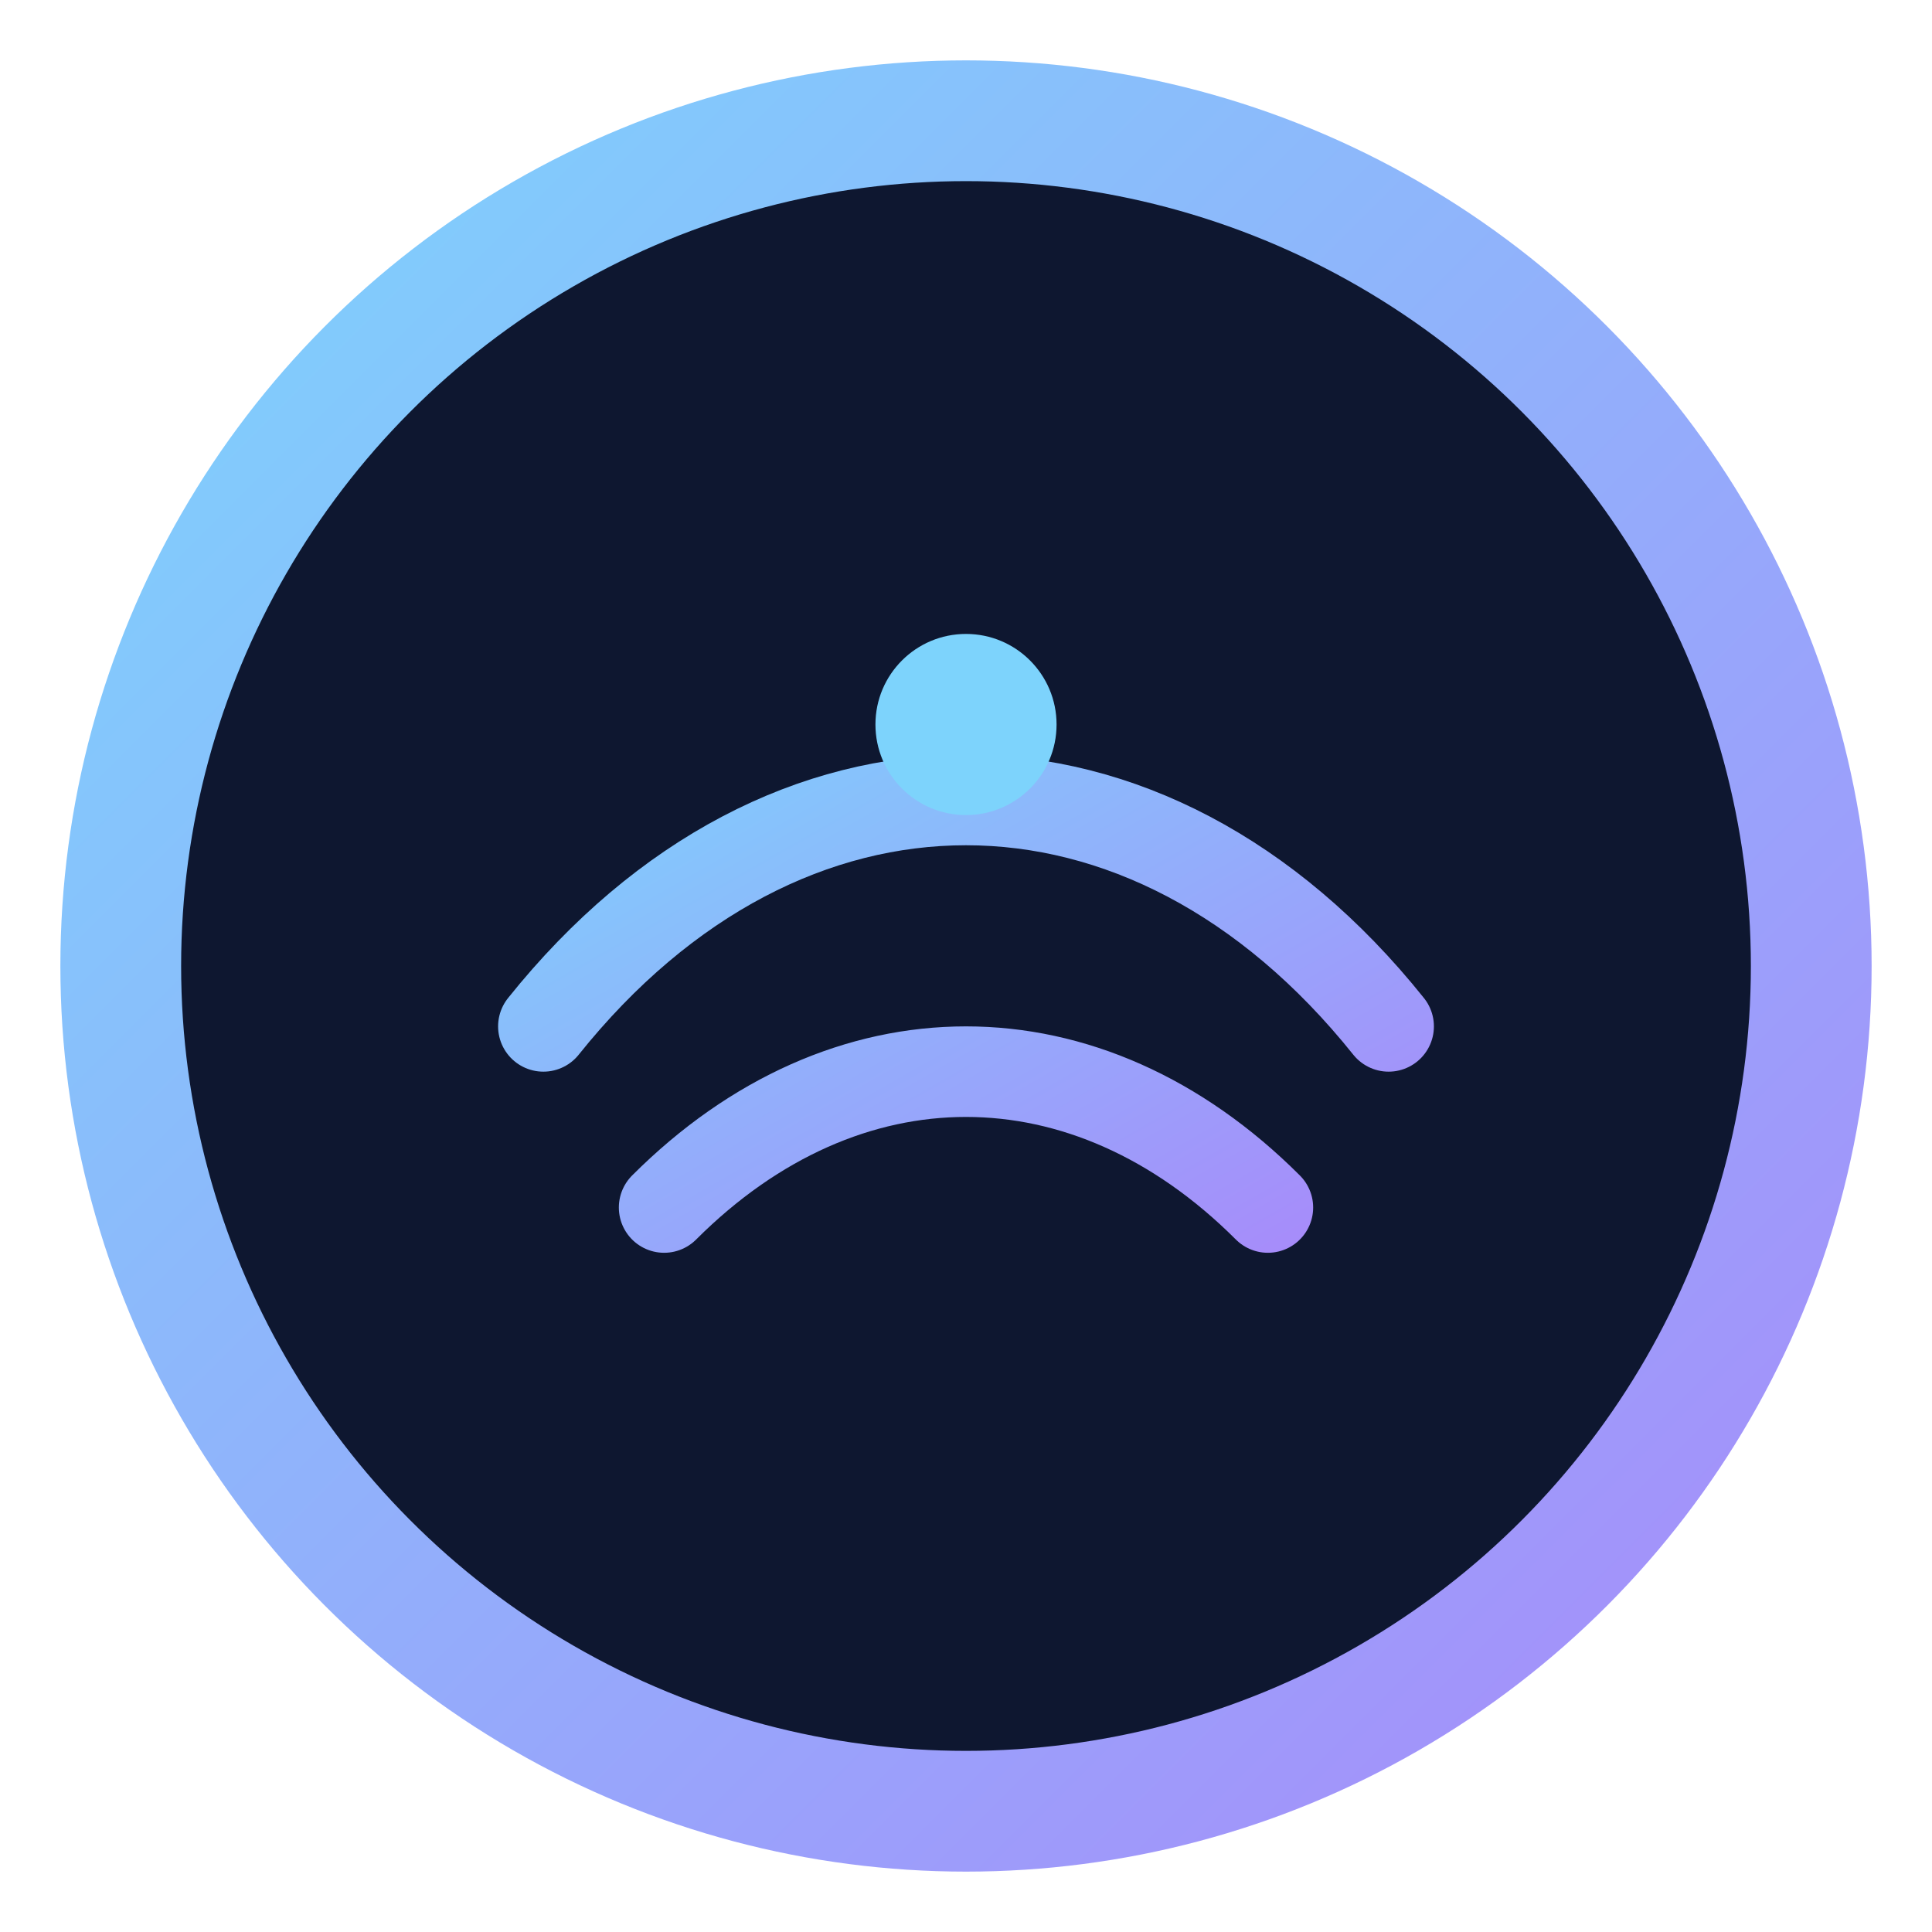 <svg xmlns="http://www.w3.org/2000/svg" width="64" height="64" viewBox="0 0 64 64" aria-hidden="true">
  <defs>
    <linearGradient id="g" x1="0" y1="0" x2="1" y2="1">
      <stop offset="0" stop-color="#7dd3fc"/>
      <stop offset="1" stop-color="#a78bfa"/>
    </linearGradient>
  </defs>
  <circle cx="32" cy="32" r="28" fill="#0e1730" stroke="url(#g)" stroke-width="4"/>
  <path d="M18 34c8-10 20-10 28 0M22 40c6-6 14-6 20 0" fill="none" stroke="url(#g)" stroke-width="3" stroke-linecap="round"/>
  <circle cx="32" cy="24" r="3" fill="#7dd3fc"/>
  <title>Kosmos Apps — логотип</title>
</svg>
